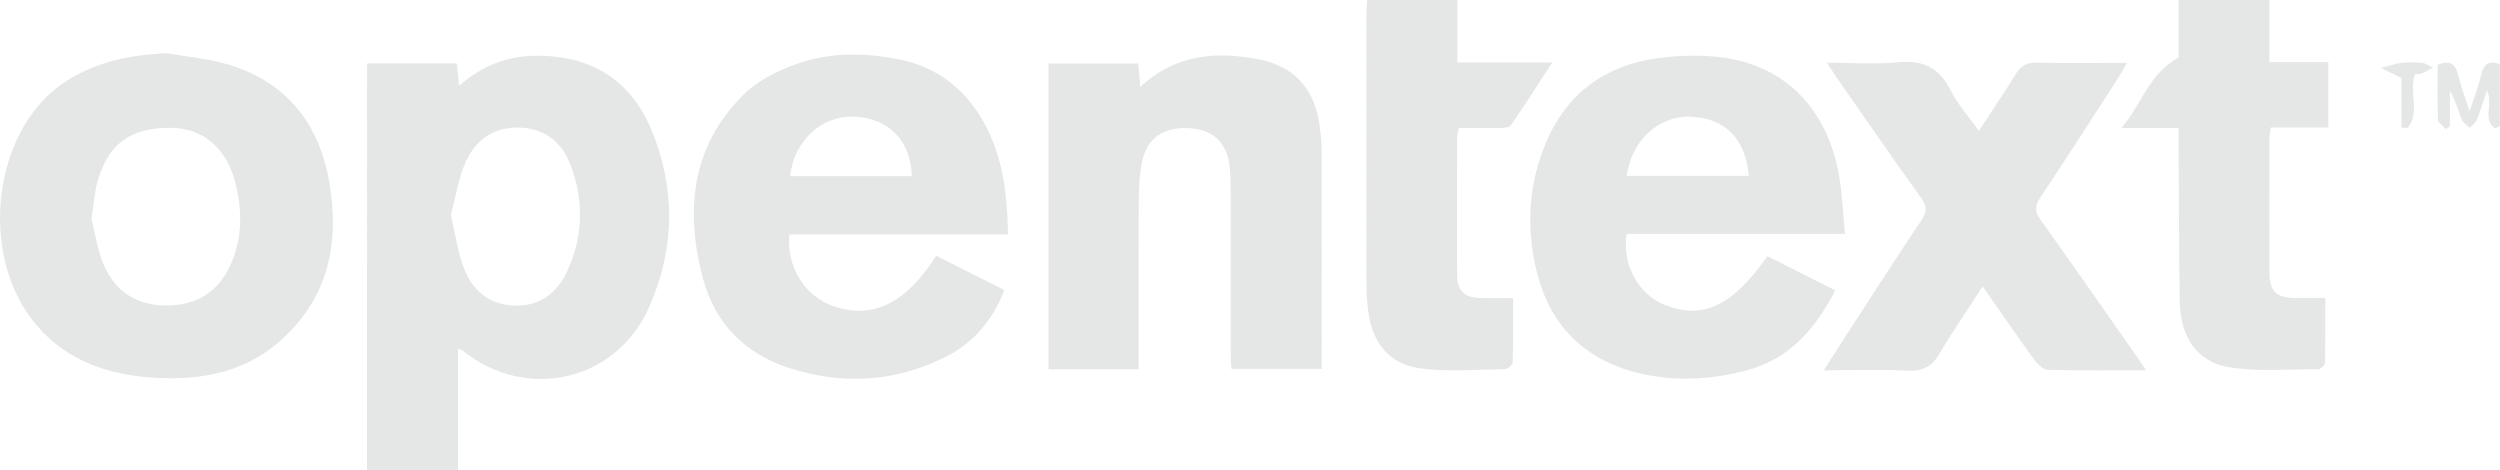 <svg xmlns="http://www.w3.org/2000/svg" xmlns:xlink="http://www.w3.org/1999/xlink" id="Layer_2" viewBox="0 0 178.99 33.68"><defs><clipPath id="clippath"><rect width="178.99" height="33.68" style="fill:none;"></rect></clipPath></defs><g id="Layer_1-2"><g style="opacity:.51;"><g style="clip-path:url(#clippath);"><path d="M26.28,4.54h6.43c.05.5.1.97.16,1.61,1.67-1.48,3.51-2.17,5.63-2.16,3.89.01,6.69,1.79,8.15,5.33,1.74,4.2,1.67,8.52-.18,12.68-2.39,5.35-8.81,6.76-13.38,3.08-.05-.04-.13-.04-.3-.09v8.7h-6.51V4.54ZM32.28,15.39c.32,1.35.49,2.68.96,3.88.63,1.6,1.88,2.59,3.7,2.61,1.84.02,3.02-1.01,3.72-2.58,1.09-2.41,1.13-4.9.23-7.38-.6-1.64-1.75-2.68-3.56-2.78-1.9-.1-3.27.82-4,2.48-.52,1.18-.71,2.5-1.05,3.77" style="fill:#cccecd;"></path><path d="M72.16,16.78h-15.65c-.21,2.33,1.11,4.43,3.14,5.13,2.81.98,5.18-.15,7.38-3.6,1.59.8,3.2,1.62,4.88,2.46-.83,2.13-2.18,3.75-4.15,4.75-3.65,1.85-7.48,2.07-11.34.8-3.14-1.03-5.25-3.22-6.09-6.38-1.3-4.85-.84-9.45,2.91-13.17,1.04-1.03,2.53-1.76,3.94-2.24,2.37-.81,4.87-.76,7.31-.25,2.46.51,4.36,1.91,5.69,4.04,1.58,2.54,1.93,5.38,1.99,8.46M56.58,12.61h8.7c-.05-2.55-1.7-4.19-4.2-4.26-2.28-.06-4.24,1.74-4.51,4.26" style="fill:#cccecd;"></path><path d="M11.93,3.81c1.47.26,2.99.38,4.41.81,4.15,1.24,6.48,4.19,7.22,8.33.8,4.47-.06,8.55-3.69,11.62-2.7,2.28-5.99,2.73-9.4,2.43-3.26-.29-6.12-1.45-8.17-4.11C-1.48,17.98-.45,9.55,4.31,6.11c2.27-1.64,4.86-2.17,7.62-2.3M6.56,15.7c.23.89.39,2.15.87,3.27.85,1.99,2.48,2.96,4.68,2.9,2.21-.06,3.7-1.17,4.51-3.18.72-1.78.71-3.61.27-5.45-.63-2.61-2.3-4.06-4.65-4.09-2.92-.03-4.56,1.18-5.29,3.98-.19.71-.23,1.47-.4,2.56" style="fill:#cccecd;"></path><path d="M132.1,16.75h-15.64c-.34,2.17.83,4.3,2.68,5.06,2.75,1.11,4.88.13,7.4-3.47,1.59.8,3.2,1.61,4.86,2.45-1.44,2.77-3.29,4.94-6.43,5.75-2.32.6-4.67.76-7.01.31-4.18-.81-6.92-3.26-7.94-7.42-.78-3.2-.59-6.37.75-9.41,1.64-3.71,4.64-5.58,8.61-5.94,1.38-.13,2.81-.14,4.17.07,4.57.7,7.52,3.98,8.21,8.99.16,1.15.21,2.32.33,3.62M116.46,12.59h8.75c-.24-2.67-1.71-4.13-4.14-4.23-2.3-.1-4.23,1.65-4.61,4.23" style="fill:#cccecd;"></path><path d="M75.06,4.55h6.44c.04.54.09,1.04.14,1.67,2.52-2.35,5.45-2.56,8.49-1.97,2.49.48,3.94,2.07,4.32,4.56.1.67.18,1.35.18,2.02.01,5.16,0,10.33,0,15.58h-6.47c-.02-.38-.05-.76-.05-1.14,0-3.92,0-7.84,0-11.75,0-.5-.02-1-.06-1.49-.16-1.76-1.17-2.75-2.87-2.85-1.88-.12-3.09.71-3.43,2.48-.17.87-.21,1.77-.22,2.65-.02,3.63-.01,7.27-.01,10.9v1.23h-6.45V4.55Z" style="fill:#cccecd;"></path><path d="M153.63,26.51c-2.5,0-4.75.03-7-.03-.33,0-.73-.38-.95-.68-1.24-1.7-2.42-3.43-3.73-5.29-1.07,1.66-2.13,3.17-3.06,4.76-.54.93-1.17,1.33-2.29,1.27-1.92-.1-3.85-.03-6.02-.03.41-.65.72-1.15,1.04-1.64,1.98-3.05,3.94-6.11,5.96-9.13.41-.61.36-1.01-.05-1.59-2.04-2.84-4.02-5.71-6.02-8.58-.2-.28-.38-.58-.71-1.08,1.82,0,3.46.13,5.07-.03,1.78-.18,2.96.35,3.77,1.98.5,1,1.28,1.86,2.04,2.93.92-1.42,1.8-2.7,2.61-4.02.37-.61.78-.89,1.54-.87,2.09.06,4.19.02,6.46.02-.26.45-.43.76-.61,1.04-1.86,2.87-3.7,5.75-5.6,8.6-.4.6-.41,1,.01,1.59,2.26,3.16,4.48,6.35,6.71,9.53.24.34.47.69.85,1.25" style="fill:#cccecd;"></path><path d="M155.98,9.17h-4.1c1.46-1.69,1.93-3.85,4.1-5.06V0h6.5v4.45h4.22v4.68h-4.13c-.04.34-.09.61-.09.88,0,3.14-.01,6.27,0,9.4,0,1.51.49,1.95,2.03,1.92.6-.01,1.21,0,1.97,0,0,1.54.01,3.09-.02,4.65,0,.16-.31.45-.48.45-2.13,0-4.3.2-6.38-.14-2.31-.37-3.5-2.18-3.54-4.7-.06-3.67-.05-7.34-.08-11,0-.42,0-.84,0-1.41" style="fill:#cccecd;"></path><path d="M97.88,0h6.46v4.47h6.8c-1.07,1.64-2,3.09-2.98,4.51-.11.16-.51.18-.78.18-.96.02-1.93,0-2.94,0-.05.24-.12.44-.12.64,0,3.28-.02,6.55,0,9.83,0,1.24.54,1.71,1.81,1.71.68,0,1.35,0,2.2,0,0,1.53.02,3.08-.03,4.62,0,.17-.36.47-.56.47-2.03.03-4.09.21-6.08-.06-2.07-.27-3.33-1.71-3.66-3.81-.12-.73-.17-1.49-.17-2.23-.01-6.41,0-12.82,0-19.24,0-.35.03-.69.05-1.1" style="fill:#cccecd;"></path><path d="M178.66,9.2c-.97-.61-.11-1.78-.61-2.72-.26.77-.46,1.45-.72,2.1-.09.22-.33.38-.5.57-.2-.2-.49-.36-.58-.6-.27-.68-.47-1.39-.85-2.07v2.56c-.1.06-.2.13-.3.2-.19-.23-.54-.44-.55-.68-.05-1.31-.02-2.62-.02-3.93.82-.32,1.25-.1,1.45.7.21.81.5,1.6.83,2.64.34-1.03.65-1.82.84-2.64.18-.76.55-1.01,1.33-.74v4.43c-.11.06-.22.11-.33.17" style="fill:#cccecd;"></path><path d="M172.91,5.33c-.49,1.25.41,2.75-.55,3.85-.14-.02-.29-.04-.43-.06v-3.55c-.62-.29-1.04-.5-1.47-.7.49-.13.97-.3,1.47-.37.49-.06,1-.05,1.49,0,.26.03.51.22.76.34-.26.14-.52.31-.79.42-.15.06-.34.04-.48.06" style="fill:#cccecd;"></path></g></g></g></svg>